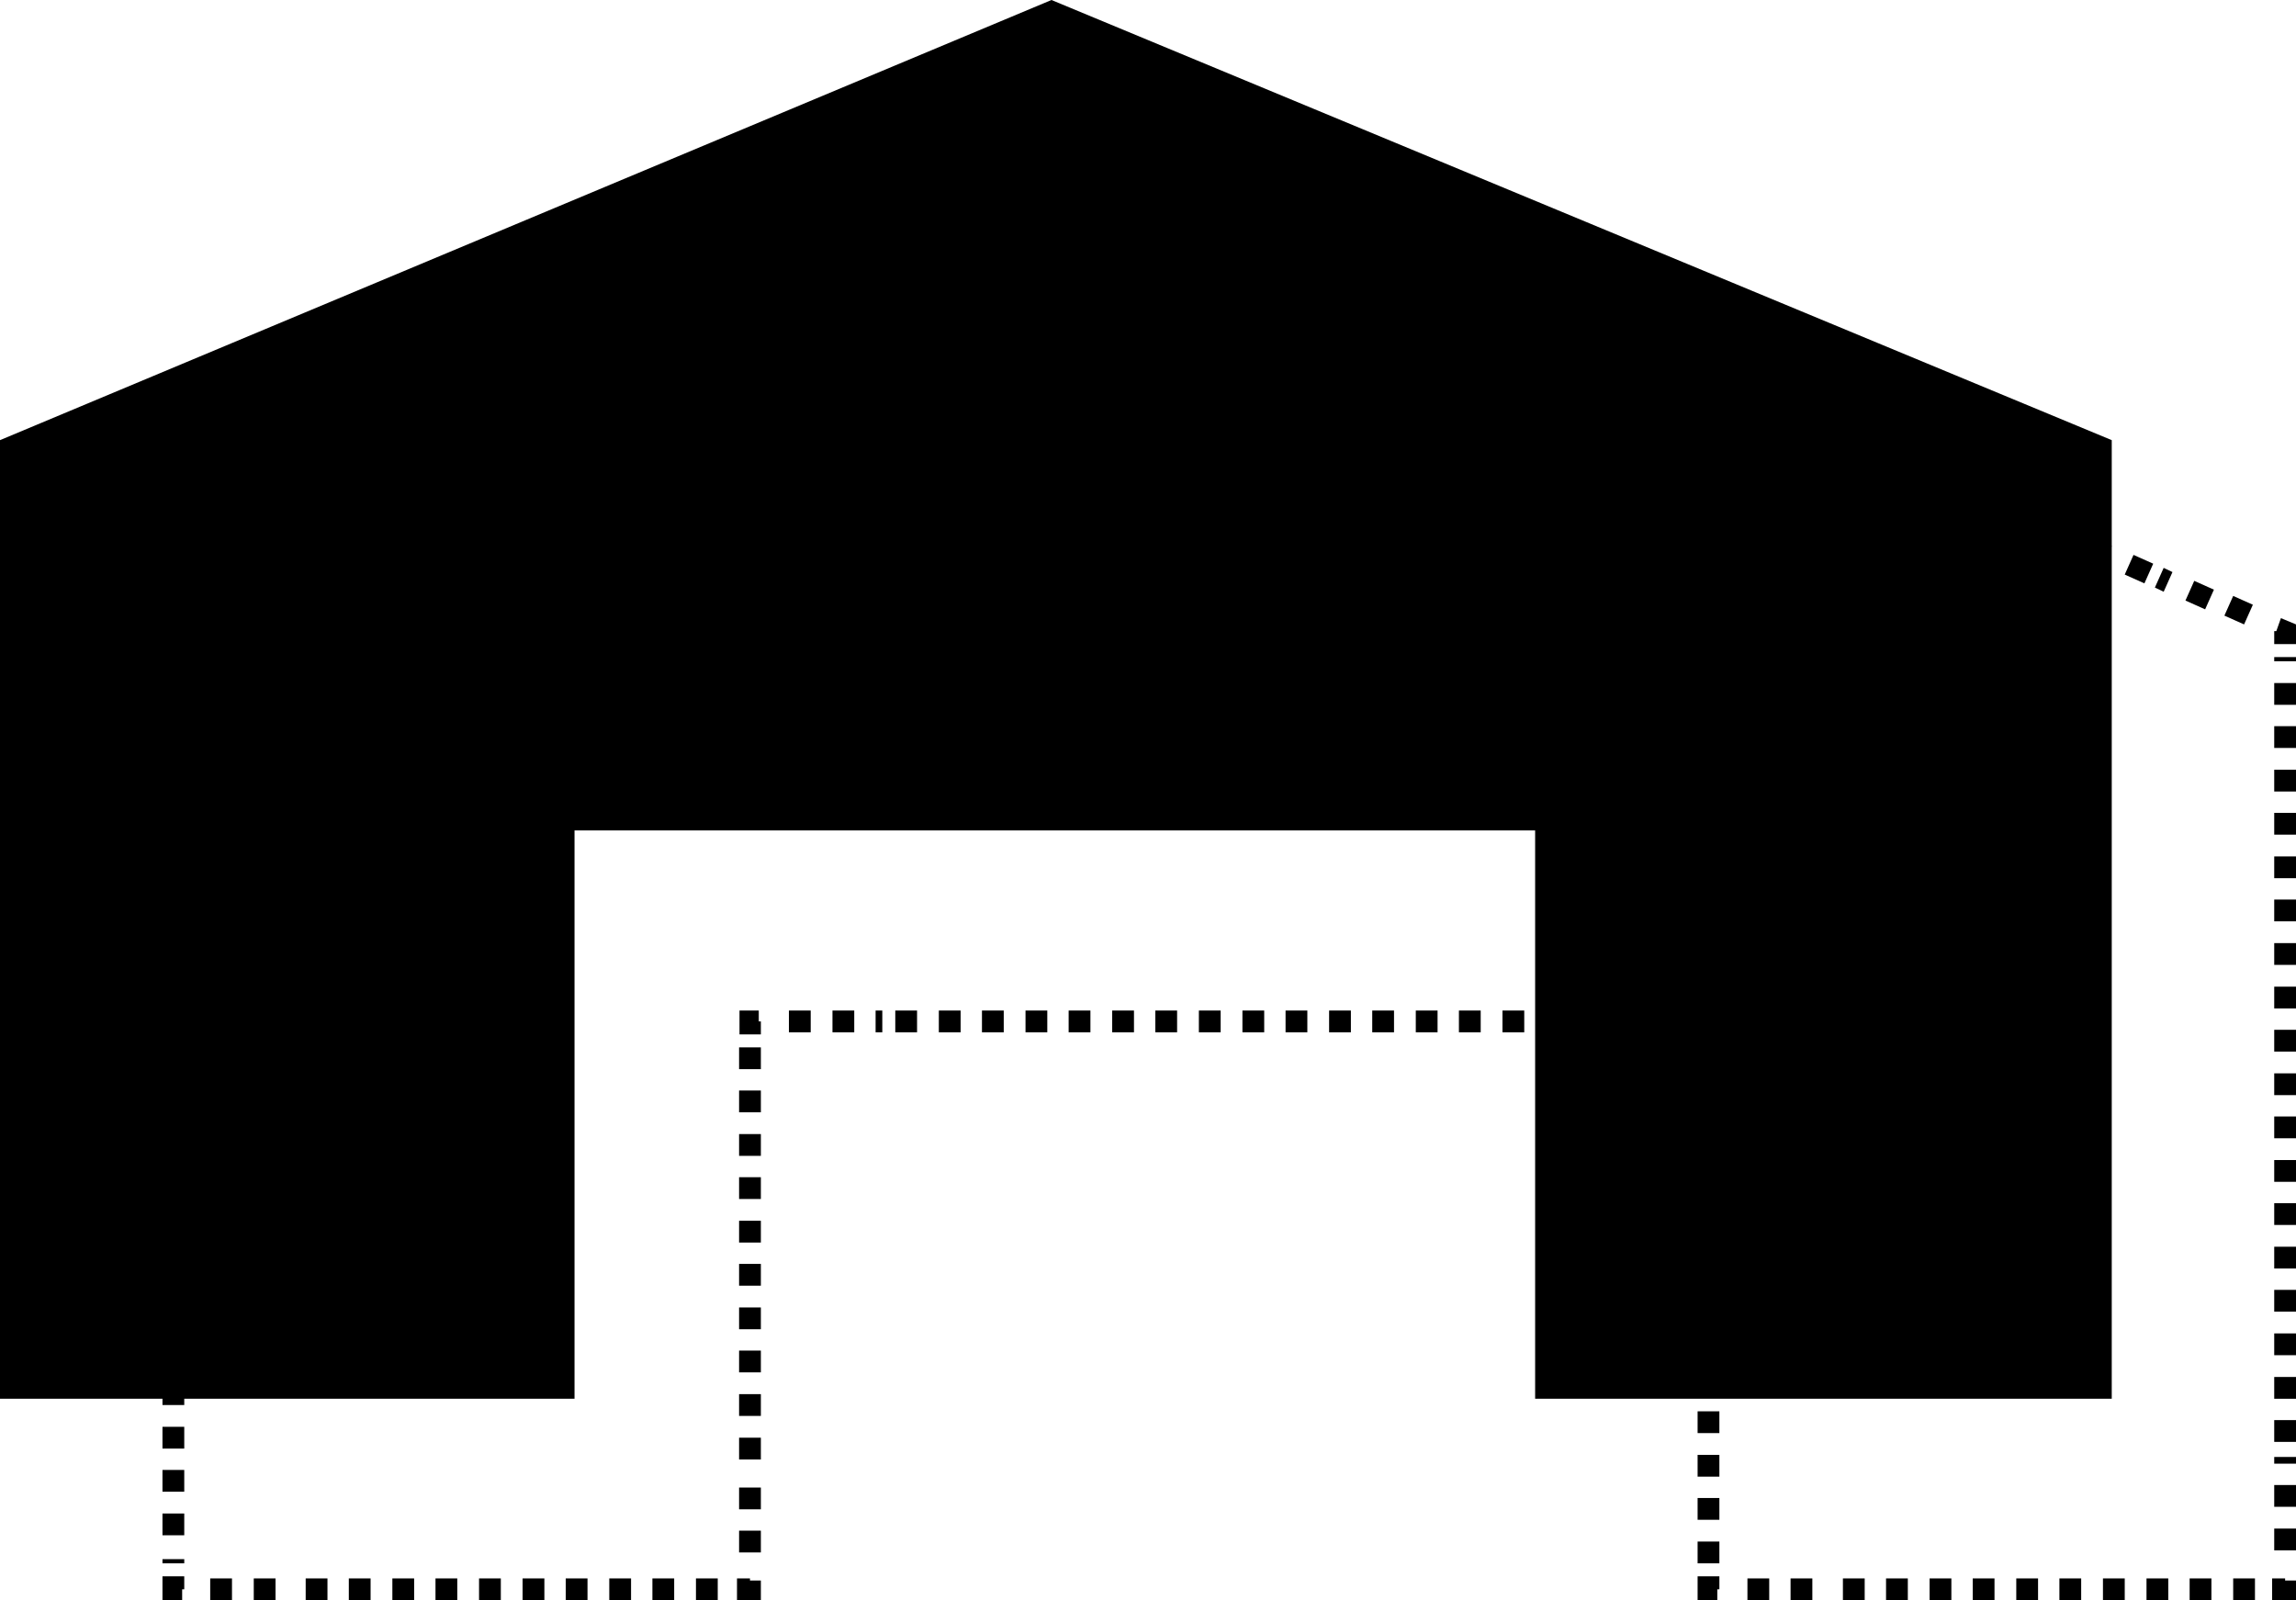<?xml version="1.0" encoding="UTF-8"?>
<svg id="Vrstva_2" data-name="Vrstva 2" xmlns="http://www.w3.org/2000/svg" viewBox="0 0 54.83 38.21">
  <g id="Vrstva_1-2" data-name="Vrstva 1">
    <g>
      <g>
        <polygon points="54.83 15.38 54.31 15.38 54.31 15.22 54.31 15.22 54.31 15.12 54.31 15.07 54.36 15.07 54.47 14.76 54.83 14.91 54.83 15.38"/>
        <path d="M53.59,14.91l-.47-.21.21-.47.47.21-.21.47ZM52.66,14.55l-.47-.21.21-.47.47.21-.21.47ZM51.67,14.13l-.21-.1.21-.47.21.1-.21.47Z"/>
        <path d="M51.21,13.93l-.47-.21.21-.47.47.21-.21.47ZM50.22,13.51l-.47-.21.21-.47.47.21-.21.47ZM49.29,13.15l-.47-.21.21-.47.47.21-.21.47ZM48.31,12.74l-.47-.21.21-.47.47.21-.21.47ZM47.38,12.32l-.47-.21.21-.47.47.21-.21.47ZM46.39,11.96l-.47-.21.21-.47.47.21-.21.47ZM45.46,11.55l-.47-.21.21-.47.47.21-.21.47ZM44.48,11.13l-.47-.21.21-.47.47.21-.21.47ZM43.54,10.77l-.47-.21.21-.47.47.21-.21.47ZM42.56,10.36l-.47-.21.21-.47.47.21-.21.47ZM41.63,9.94l-.47-.21.21-.47.47.21-.21.47ZM40.64,9.53l-.47-.21.21-.47.47.21-.21.47ZM39.71,9.16l-.47-.21.21-.47.47.21-.21.47ZM38.78,8.75l-.47-.21.21-.47.47.21-.21.47ZM37.8,8.34l-.47-.21.21-.47.47.21-.21.47ZM36.86,7.97l-.47-.21.21-.47.47.21-.21.47ZM35.88,7.56l-.47-.21.21-.47.47.21-.21.47ZM34.95,7.15l-.47-.21.21-.47.47.21-.21.47ZM33.97,6.78l-.47-.21.21-.47.47.21-.21.47ZM33.03,6.37l-.47-.21.21-.47.47.21-.21.47ZM32.05,5.95l-.47-.21.21-.47.47.21-.21.47ZM31.12,5.59l-.47-.21.21-.47.47.21-.21.47ZM30.13,5.18l-.36-.16.21-.47.36.16-.21.47Z"/>
        <polygon points="29.46 4.92 29.31 4.82 29.2 4.87 28.99 4.4 29.36 4.3 29.67 4.4 29.46 4.92"/>
        <path d="M26.41,6.01l-.21-.47.21-.05.21.47-.21.05ZM27.08,5.75l-.21-.47.47-.21.21.47-.47.21ZM28.01,5.33l-.21-.47.47-.21.21.47-.47.21Z"/>
        <path d="M4.87,15.07l-.21-.47.21-.1.21.47-.21.1ZM5.59,14.76l-.21-.47.47-.21.21.47-.47.21ZM6.52,14.34l-.21-.47.47-.21.21.47-.47.21ZM7.51,13.98l-.21-.47.47-.21.21.47-.47.21ZM8.44,13.57l-.21-.47.47-.21.21.47-.47.21ZM9.37,13.15l-.21-.47.47-.21.21.47-.47.21ZM10.36,12.74l-.21-.47.47-.21.21.47-.47.21ZM11.29,12.37l-.21-.47.47-.21.21.47-.47.21ZM12.27,11.96l-.21-.47.47-.21.21.47-.47.21ZM13.2,11.55l-.21-.47.47-.21.21.47-.47.21ZM14.19,11.13l-.21-.47.47-.21.21.47-.47.21ZM15.12,10.77l-.21-.47.47-.21.21.47-.47.21ZM16.1,10.36l-.21-.47.47-.21.21.47-.47.21ZM17.03,9.94l-.21-.47.47-.21.21.47-.47.21ZM17.97,9.58l-.21-.47.47-.21.21.47-.47.21ZM18.95,9.16l-.21-.47.47-.21.21.47-.47.21ZM19.88,8.75l-.21-.47.47-.21.21.47-.47.21ZM20.87,8.34l-.21-.47.47-.21.21.47-.47.21ZM21.8,7.97l-.21-.47.47-.21.21.47-.47.21ZM22.78,7.56l-.21-.47.47-.21.21.47-.47.21ZM23.71,7.15l-.21-.47.47-.21.21.47-.47.21ZM24.7,6.73l-.21-.47.47-.21.21.47-.47.21ZM25.63,6.37l-.21-.47.47-.21.21.47-.47.21Z"/>
        <polygon points="4.3 15.27 4.25 15.27 3.93 15.27 3.93 14.91 4.35 14.7 4.56 15.17 4.45 15.22 4.45 15.27 4.35 15.27 4.3 15.27"/>
        <path d="M4.45,18.23h-.52v-.16h.52v.16ZM4.45,17.55h-.52v-.52h.52v.52ZM4.45,16.52h-.52v-.52h.52v.52Z"/>
        <path d="M4.4,37.33h-.52v-.1h.52v.1ZM4.4,36.66h-.52v-.52h.52v.52ZM4.4,35.62h-.52v-.52h.52v.52ZM4.4,34.59h-.52v-.52h.52v.52ZM4.4,33.55h-.52v-.52h.52v.52ZM4.4,32.52h-.52v-.52h.52v.52ZM4.4,31.48h-.52v-.52h.52v.52ZM4.4,30.44h-.52v-.52h.52v.52ZM4.4,29.41h-.52v-.52h.52v.52ZM4.4,28.37h-.52v-.52h.52v.52ZM4.4,27.34h-.52v-.52h.52v.52ZM4.4,26.3h-.52v-.52h.52v.52ZM4.4,25.27h-.52v-.52h.52v.52ZM4.4,24.23h-.52v-.52h.52v.52ZM4.4,23.2h-.52v-.52h.52v.52ZM4.4,22.16h-.52v-.52h.52v.52ZM4.45,21.12h-.52v-.52h.52v.52ZM4.45,20.09h-.52v-.52h.52v.52ZM4.45,19.05h-.52v-.52h.52v.52Z"/>
        <polygon points="4.35 38.21 3.88 38.21 3.88 37.64 4.4 37.64 4.4 37.95 4.35 37.95 4.35 38.21"/>
        <path d="M6.58,38.21h-.52v-.52h.52v.52ZM5.54,38.21h-.52v-.52h.52v.52Z"/>
        <path d="M17.14,38.21h-.52v-.52h.52v.52ZM16.1,38.21h-.52v-.52h.52v.52ZM15.07,38.21h-.52v-.52h.52v.52ZM14.03,38.21h-.52v-.52h.52v.52ZM13,38.21h-.52v-.52h.52v.52ZM11.96,38.21h-.52v-.52h.52v.52ZM10.92,38.21h-.52v-.52h.52v.52ZM9.89,38.21h-.52v-.52h.52v.52ZM8.85,38.21h-.52v-.52h.52v.52ZM7.82,38.21h-.52v-.52h.52v.52Z"/>
        <polygon points="18.17 38.21 17.6 38.21 17.6 37.69 17.91 37.69 17.91 37.74 18.17 37.74 18.17 38.21"/>
        <path d="M18.17,37.07h-.52v-.52h.52v.52ZM18.17,36.04h-.52v-.52h.52v.52Z"/>
        <path d="M18.17,34.85h-.52v-.52h.52v.52ZM18.17,33.81h-.52v-.52h.52v.52ZM18.17,32.77h-.52v-.52h.52v.52ZM18.17,31.74h-.52v-.52h.52v.52ZM18.17,30.7h-.52v-.52h.52v.52ZM18.17,29.67h-.52v-.52h.52v.52ZM18.17,28.63h-.52v-.52h.52v.52ZM18.17,27.6h-.52v-.52h.52v.52ZM18.17,26.56h-.52v-.52h.52v.52ZM18.17,25.53h-.52v-.52h.52v.52Z"/>
        <polygon points="18.17 24.7 17.66 24.7 17.66 24.13 18.12 24.13 18.12 24.39 18.17 24.39 18.17 24.7"/>
        <path d="M21.07,24.65h-.16v-.52h.16v.52ZM20.4,24.65h-.52v-.52h.52v.52ZM19.36,24.65h-.52v-.52h.52v.52Z"/>
        <path d="M40.18,24.65h-.16v-.52h.16v.52ZM39.51,24.65h-.52v-.52h.52v.52ZM38.47,24.65h-.52v-.52h.52v.52ZM37.43,24.65h-.52v-.52h.52v.52ZM36.4,24.65h-.52v-.52h.52v.52ZM35.36,24.65h-.52v-.52h.52v.52ZM34.33,24.65h-.52v-.52h.52v.52ZM33.29,24.65h-.52v-.52h.52v.52ZM32.26,24.65h-.52v-.52h.52v.52ZM31.22,24.65h-.52v-.52h.52v.52ZM30.19,24.65h-.52v-.52h.52v.52ZM29.15,24.65h-.52v-.52h.52v.52ZM28.11,24.65h-.52v-.52h.52v.52ZM27.08,24.65h-.52v-.52h.52v.52ZM26.04,24.65h-.52v-.52h.52v.52ZM25.01,24.65h-.52v-.52h.52v.52ZM23.97,24.65h-.52v-.52h.52v.52ZM22.94,24.65h-.52v-.52h.52v.52ZM21.9,24.65h-.52v-.52h.52v.52Z"/>
        <polygon points="40.8 24.65 40.49 24.65 40.49 24.13 41.06 24.13 41.06 24.59 40.8 24.59 40.8 24.65"/>
        <path d="M41.06,26.82h-.52v-.52h.52v.52ZM41.06,25.78h-.52v-.52h.52v.52Z"/>
        <path d="M41.06,37.33h-.52v-.52h.52v.52ZM41.06,36.29h-.52v-.52h.52v.52ZM41.06,35.26h-.52v-.52h.52v.52ZM41.06,34.22h-.52v-.52h.52v.52ZM41.06,33.19h-.52v-.52h.52v.52ZM41.06,32.15h-.52v-.52h.52v.52ZM41.06,31.12h-.52v-.52h.52v.52ZM41.06,30.08h-.52v-.52h.52v.52ZM41.06,29.05h-.52v-.52h.52v.52ZM41.06,28.01h-.52v-.52h.52v.52Z"/>
        <polygon points="41.01 38.21 40.54 38.21 40.54 37.64 41.06 37.64 41.06 37.95 41.01 37.95 41.01 38.21"/>
        <path d="M43.28,38.21h-.52v-.52h.52v.52ZM42.25,38.21h-.52v-.52h.52v.52Z"/>
        <path d="M53.85,38.21h-.52v-.52h.52v.52ZM52.81,38.21h-.52v-.52h.52v.52ZM51.78,38.21h-.52v-.52h.52v.52ZM50.74,38.21h-.52v-.52h.52v.52ZM49.7,38.21h-.52v-.52h.52v.52ZM48.67,38.21h-.52v-.52h.52v.52ZM47.63,38.21h-.52v-.52h.52v.52ZM46.6,38.21h-.52v-.52h.52v.52ZM45.56,38.21h-.52v-.52h.52v.52ZM44.53,38.21h-.52v-.52h.52v.52Z"/>
        <polygon points="54.83 38.21 54.26 38.21 54.26 37.69 54.57 37.69 54.57 37.74 54.83 37.74 54.83 38.21"/>
        <path d="M54.83,37.02h-.52v-.52h.52v.52ZM54.83,35.98h-.52v-.52h.52v.52ZM54.83,34.95h-.52v-.16h.52v.16Z"/>
        <path d="M54.83,34.43h-.52v-.52h.52v.52ZM54.83,33.4h-.52v-.52h.52v.52ZM54.83,32.36h-.52v-.52h.52v.52ZM54.83,31.32h-.52v-.52h.52v.52ZM54.83,30.29h-.52v-.52h.52v.52ZM54.83,29.25h-.52v-.52h.52v.52ZM54.83,28.22h-.52v-.52h.52v.52ZM54.83,27.18h-.52v-.52h.52v.52ZM54.83,26.15h-.52v-.52h.52v.52ZM54.83,25.11h-.52v-.52h.52v.52ZM54.83,24.08h-.52v-.52h.52v.52ZM54.83,23.04h-.52v-.52h.52v.52ZM54.83,22h-.52v-.52h.52v.52ZM54.83,20.97h-.52v-.52h.52v.52ZM54.83,19.93h-.52v-.52h.52v.52ZM54.83,18.9h-.52v-.52h.52v.52ZM54.83,17.86h-.52v-.52h.52v.52ZM54.83,16.83h-.52v-.52h.52v.52ZM54.83,15.79h-.52v-.1h.52v.1Z"/>
      </g>
      <polygon points="50.43 10.51 25.11 0 25.11 0 25.11 0 25.11 0 25.11 0 0 10.51 0 33.4 13.72 33.4 13.72 19.83 36.66 19.83 36.66 33.4 50.43 33.4 50.43 10.51"/>
    </g>
  </g>
</svg>